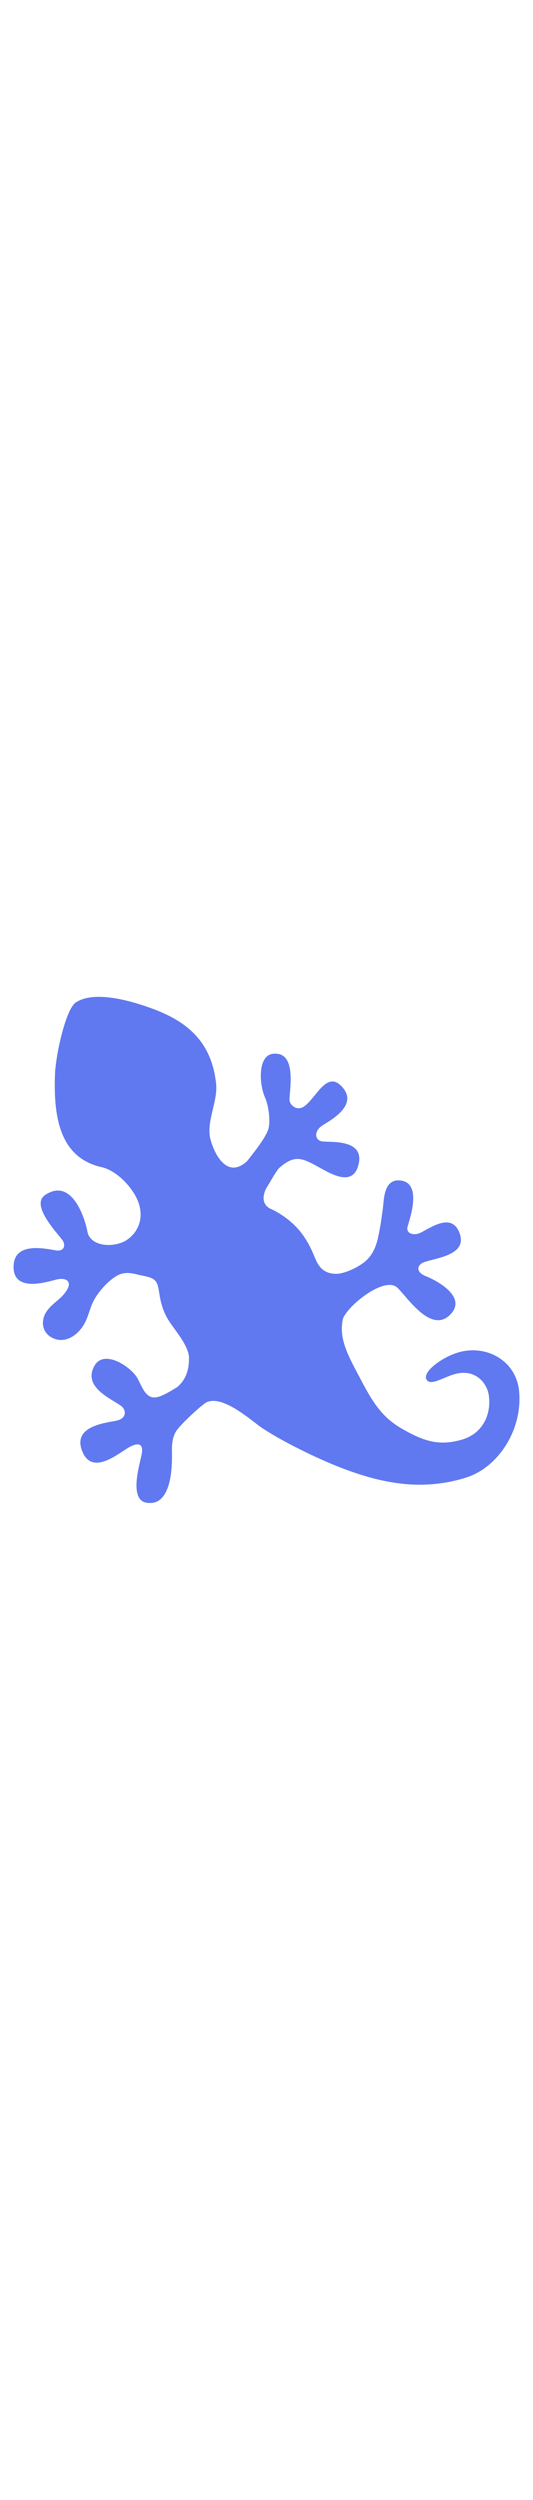 <svg id="th_noc_lizard" width="100%" height="100%" xmlns="http://www.w3.org/2000/svg" version="1.1" xmlns:xlink="http://www.w3.org/1999/xlink" xmlns:svgjs="http://svgjs.com/svgjs" preserveAspectRatio="xMidYMid meet" viewBox="0 0 32 32" style="height:150px" data-uid="noc_lizard" data-keyword="lizard" data-complex="true" data-coll="noc" data-c="{&quot;885c52&quot;:[&quot;noc_lizard_l_1&quot;],&quot;2f2f2f&quot;:[&quot;noc_lizard_l_2&quot;]}" data-colors="[&quot;#885c52&quot;,&quot;#2f2f2f&quot;]"><defs id="SvgjsDefs6161"></defs><path id="noc_lizard_l_1" d="M12.375 25.155C12.023 25.362 10.81 26.503 10.582 26.862C10.342 27.24 10.314 27.705 10.324 28.139C10.359 29.506 10.139 31.394 8.791 31.164C7.764 30.989 8.341 29.007 8.491 28.334C8.708 27.349 7.991 27.712 7.801 27.811C7.166 28.141 5.514 29.646 4.916 28.021C4.366 26.521 6.448 26.369 7.019 26.236C7.619 26.096 7.599 25.584 7.242 25.336C6.559 24.866 4.999 24.206 5.655 22.976C6.218 21.921 7.815 22.981 8.223 23.648C8.43 23.988 8.583 24.496 8.911 24.735C9.236 24.973 9.631 24.79 9.951 24.627C10.189 24.507 10.414 24.365 10.641 24.227C11.073 23.86 11.348 23.34 11.348 22.497C11.348 21.737 10.465 20.79 10.098 20.184C9.473 19.154 9.631 18.301 9.375 17.919C9.152 17.584 8.675 17.596 8.182 17.454C7.555 17.314 7.207 17.354 6.682 17.779C6.294 18.094 5.914 18.529 5.664 18.969C5.394 19.449 5.314 20.014 5.029 20.492C4.644 21.132 3.909 21.632 3.174 21.289C2.499 20.974 2.412 20.219 2.829 19.644C3.197 19.136 3.757 18.909 4.057 18.329C4.31 17.841 3.912 17.637 3.357 17.782C2.757 17.937 0.815 18.542 0.815 17.022C0.815 15.524 2.583 15.892 3.342 16.022C3.912 16.12 3.932 15.647 3.744 15.405C3.279 14.805 1.854 13.28 2.711 12.702C4.346 11.602 5.126 14.202 5.244 14.882C5.399 15.775 6.729 15.892 7.531 15.452C8.318 14.967 8.634 14.097 8.324 13.184C7.999 12.246 6.989 11.229 6.107 11.032C3.527 10.46 3.222 7.902 3.299 5.517C3.341 4.245 3.962 1.547 4.541 1.157C5.618 0.429 7.733 1 9.138 1.517C11.058 2.222 12.701 3.372 12.976 6.035C13.086 7.1 12.361 8.318 12.638 9.365C12.893 10.32 13.665 11.753 14.835 10.668C15.163 10.25 16.025 9.198 16.135 8.656C16.235 8.158 16.112 7.308 15.915 6.863C15.545 6.028 15.475 4.326 16.393 4.228C17.933 4.063 17.318 6.678 17.388 7.058C17.44 7.333 17.841 7.683 18.266 7.38C18.978 6.875 19.594 5.27 20.476 6.148C21.651 7.313 19.718 8.281 19.336 8.543C18.793 8.916 18.934 9.448 19.368 9.49C19.933 9.543 21.938 9.357 21.513 10.922C21.141 12.292 19.74 11.352 18.975 10.94C18.092 10.463 17.652 10.307 16.777 11.067C16.594 11.225 16.175 12.012 15.992 12.282C15.734 12.784 15.74 13.309 16.274 13.544C16.739 13.749 17.264 14.116 17.649 14.484C18.376 15.177 18.716 15.999 18.929 16.519C19.209 17.207 19.634 17.452 20.269 17.429C20.761 17.391 21.484 17.042 21.889 16.717C22.357 16.339 22.587 15.787 22.706 15.215C22.863 14.467 22.896 14.178 22.996 13.42C23.056 12.967 23.039 11.707 24.051 11.832C25.374 11.992 24.589 14.164 24.469 14.604C24.389 14.891 24.609 15.116 25.064 15.034C25.512 14.954 27.089 13.536 27.604 15.024C28.052 16.324 26.147 16.476 25.444 16.739C25.064 16.881 24.906 17.312 25.581 17.579C26.238 17.839 28.096 18.837 27.011 19.899C25.878 21.007 24.493 18.894 23.874 18.277C23.119 17.524 20.886 19.324 20.589 20.125C20.331 21.275 20.877 22.288 21.434 23.345C22.216 24.828 22.757 25.935 24.114 26.715C25.429 27.473 26.359 27.788 27.757 27.372C28.999 27.002 29.51 25.842 29.344 24.707C29.236 23.967 28.501 23.062 27.211 23.475C26.546 23.687 25.903 24.12 25.644 23.825C25.226 23.352 26.676 22.305 27.769 22.083C29.364 21.758 30.984 22.718 31.162 24.441C31.4 26.744 29.939 29.039 27.984 29.656C25.191 30.539 22.684 29.916 20.469 29.066C19.077 28.531 16.852 27.446 15.674 26.638C15.014 26.176 13.344 24.661 12.371 25.153Z " data-color-original="#885c52" fill="#6078f0" class="885c52"></path><path id="noc_lizard_l_2" d="M7.133 7.57A1.063 1.063 0 1 1 5.007 7.57A1.063 1.063 0 0 1 7.133 7.57ZM11.383 5.657A1.063 1.063 0 1 1 9.257 5.657A1.063 1.063 0 0 1 11.383 5.657Z " data-color-original="#2f2f2f" fill="#6078f0" class="2f2f2f"></path></svg>